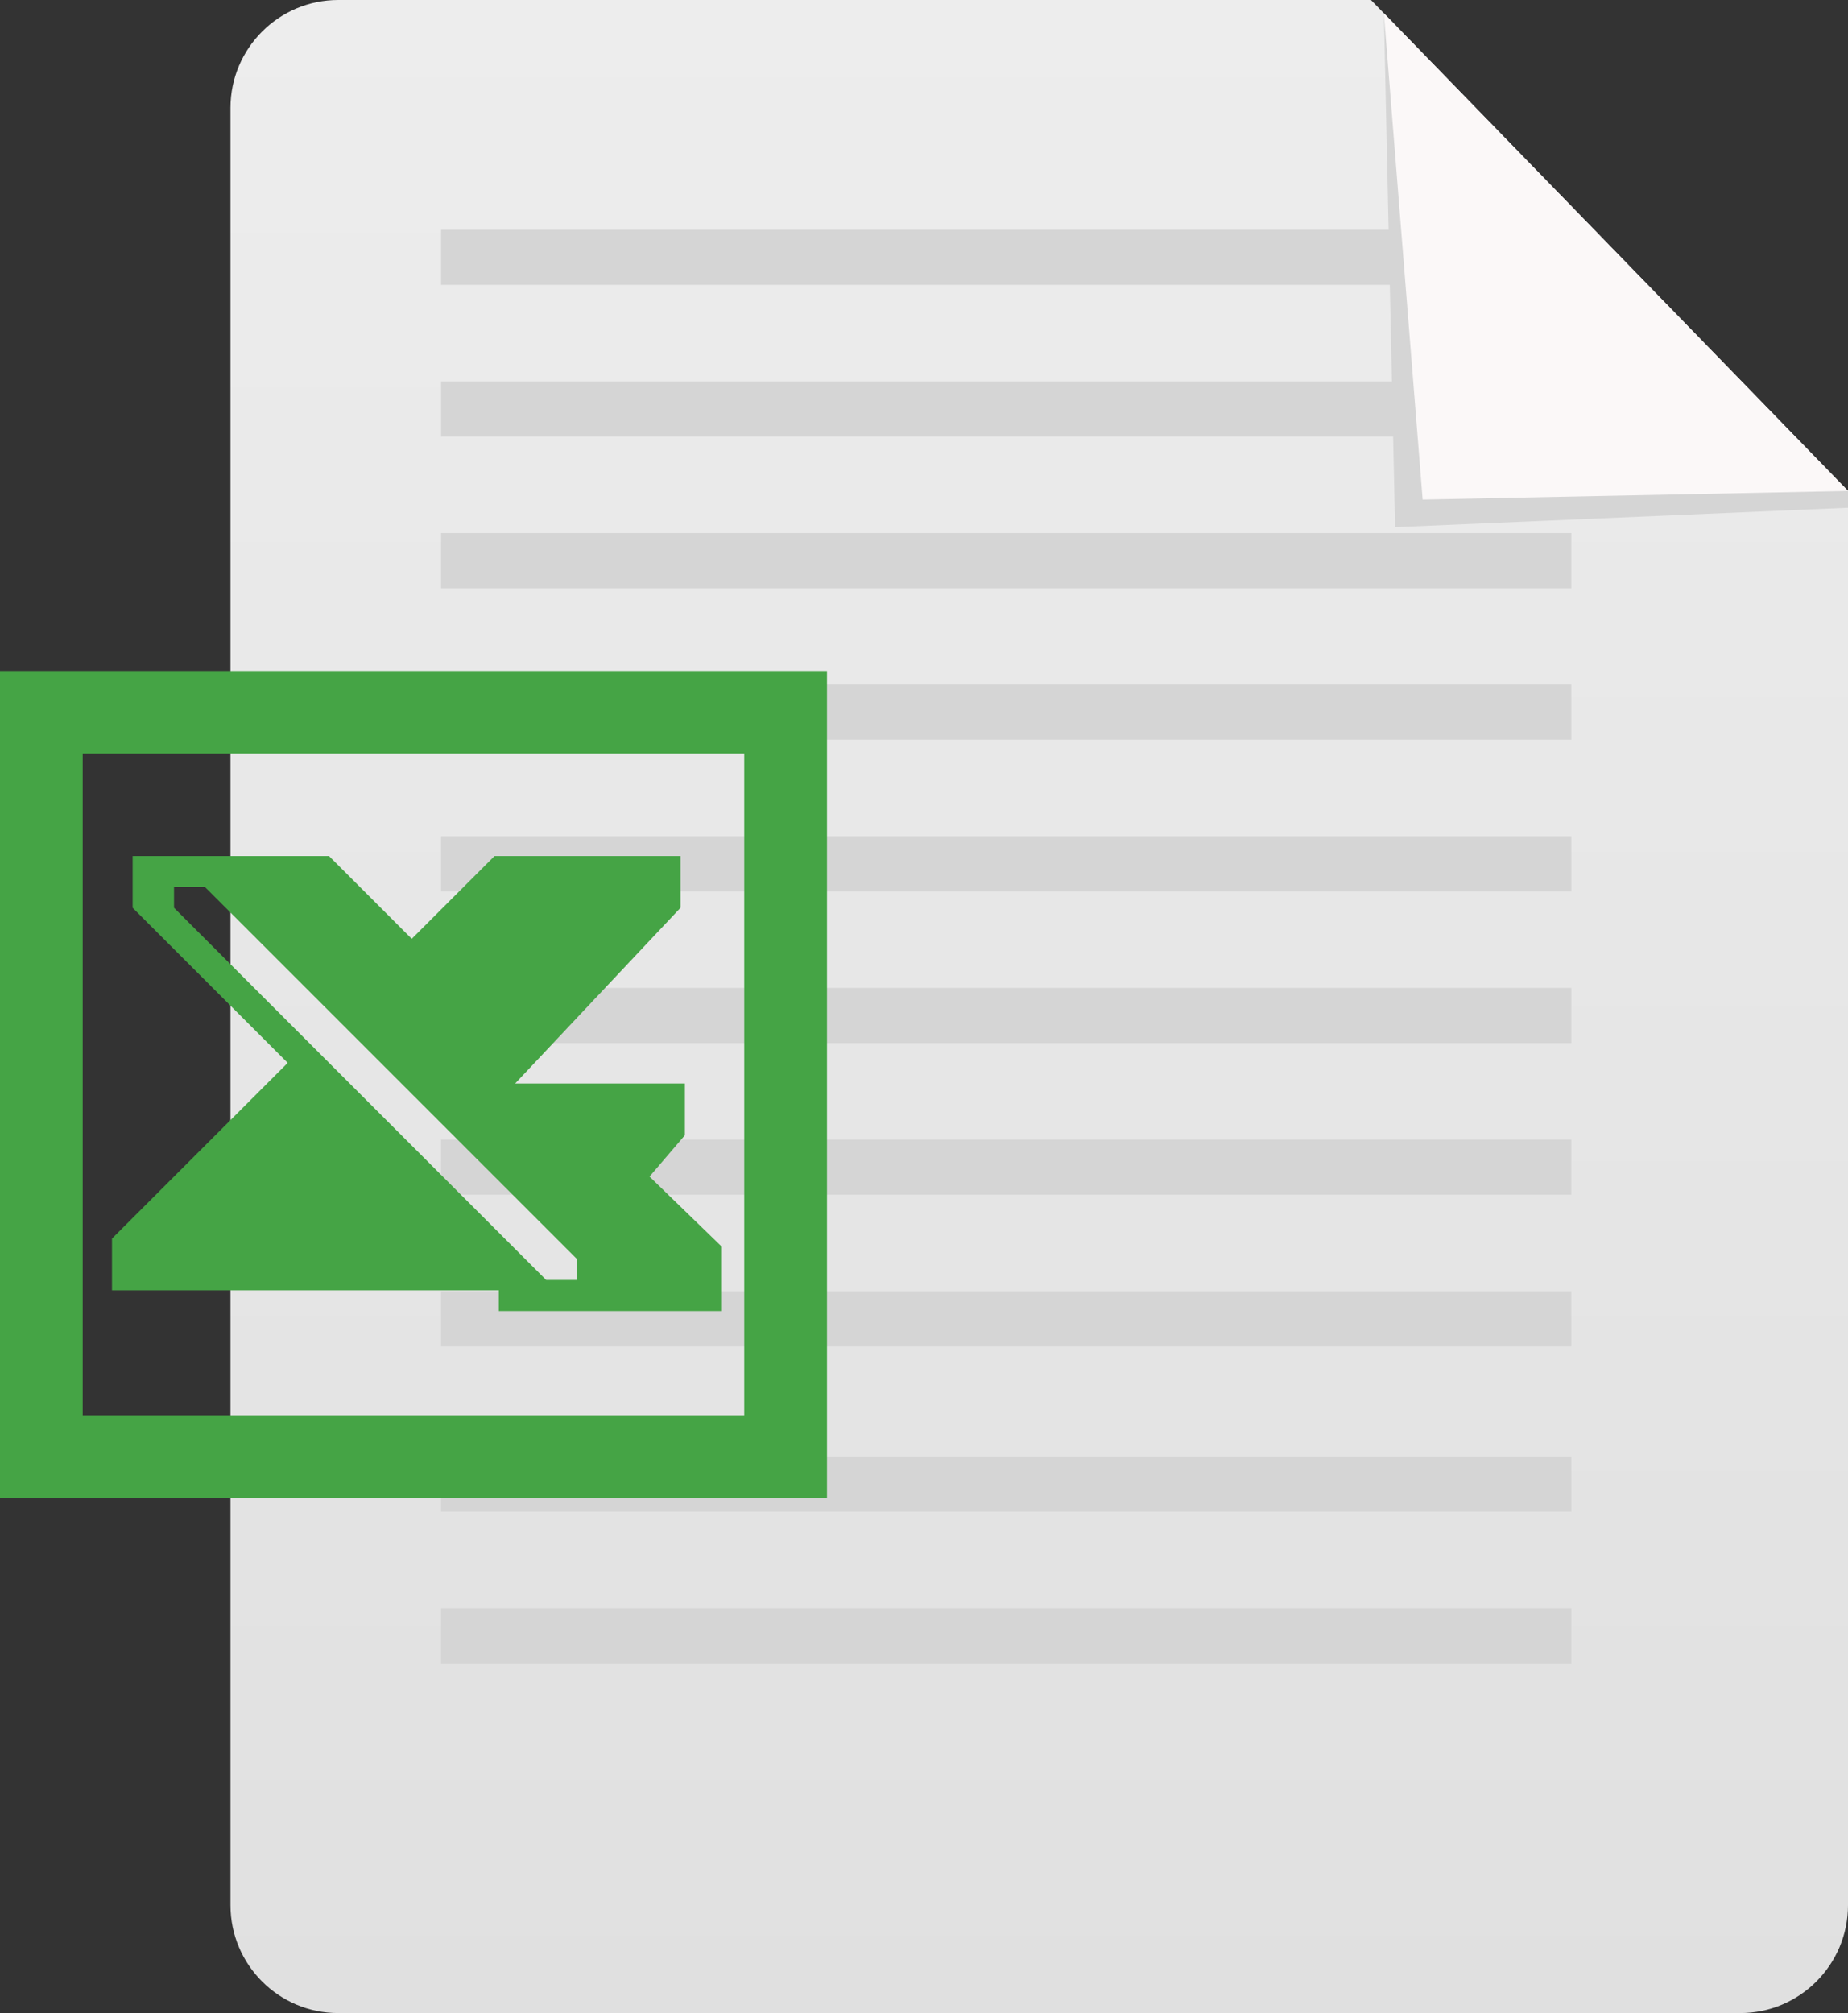 <?xml version="1.0" encoding="utf-8"?>
<!-- Generator: Adobe Illustrator 16.0.0, SVG Export Plug-In . SVG Version: 6.00 Build 0)  -->
<!DOCTYPE svg PUBLIC "-//W3C//DTD SVG 1.1 Tiny//EN" "http://www.w3.org/Graphics/SVG/1.1/DTD/svg11-tiny.dtd">
<svg version="1.1" baseProfile="tiny" id="Layer_1" xmlns="http://www.w3.org/2000/svg" xmlns:xlink="http://www.w3.org/1999/xlink"
	 x="0px" y="0px" width="34.887px" height="38px" viewBox="0 0 34.887 38" xml:space="preserve">
<rect x="0" y="0" width="34.887" height="38" fill="#333333" stroke="none"/>
<linearGradient id="SVGID_1_" gradientUnits="userSpaceOnUse" x1="19.62" y1="0" x2="19.62" y2="38.001">
	<stop  offset="0" style="stop-color:#EDEDED"/>
	<stop  offset="1" style="stop-color:#E0E0E0"/>
</linearGradient>
<path fill-rule="evenodd" fill="url(#SVGID_1_)" d="M34.887,35.964c0,1.124-0.911,2.036-2.035,2.036H6.387
	c-1.125,0-2.036-0.912-2.036-2.036V2.035C4.352,0.912,5.263,0,6.387,0h19.494l9.006,9.267V35.964z"/>
<path fill="#D5D5D5" d="M8.326,5.378V4.337h21.338v1.041H8.326L8.326,5.378z M8.326,8.24V7.2h21.338V8.24H8.326L8.326,8.24z
	 M8.326,11.103v-1.041h21.338v1.041H8.326L8.326,11.103z M8.326,13.965v-1.041h21.338v1.041H8.326L8.326,13.965z M8.326,16.828
	v-1.041h21.338v1.041H8.326L8.326,16.828z M8.326,19.69v-1.041h21.338v1.041H8.326L8.326,19.69z M8.326,22.552v-1.04h21.338v1.04
	H8.326L8.326,22.552z M8.326,25.415v-1.041h21.338v1.041H8.326L8.326,25.415z M8.326,28.537v-1.04h21.338v1.04H8.326L8.326,28.537z
	 M8.326,31.399v-1.04h21.338v1.04H8.326L8.326,31.399z"/>
<polygon fill-rule="evenodd" fill="#D5D5D5" points="34.887,9.585 26.337,9.95 26.125,0.252 34.887,9.267 "/>
<path fill="#45A445" d="M0,28.276V12.665h15.612v15.612H0L0,28.276z M14.05,14.226H1.561v12.49H14.05V14.226L14.05,14.226z
	 M13.628,24.748H9.416v-0.391H2.114v-0.976l3.317-3.317l-2.927-2.928v-0.976h3.708l1.561,1.562l1.562-1.562h3.512v0.976
	l-3.122,3.317h3.204v0.977l-0.667,0.78l1.366,1.325V24.748L13.628,24.748z M10.896,23.771l-7.025-7.025H3.285v0.39l7.025,7.025
	h0.585V23.771L10.896,23.771z"/>
<polygon fill-rule="evenodd" fill="#FBF8F8" points="34.887,9.267 26.857,9.43 26.125,0.252 "/>
</svg>
